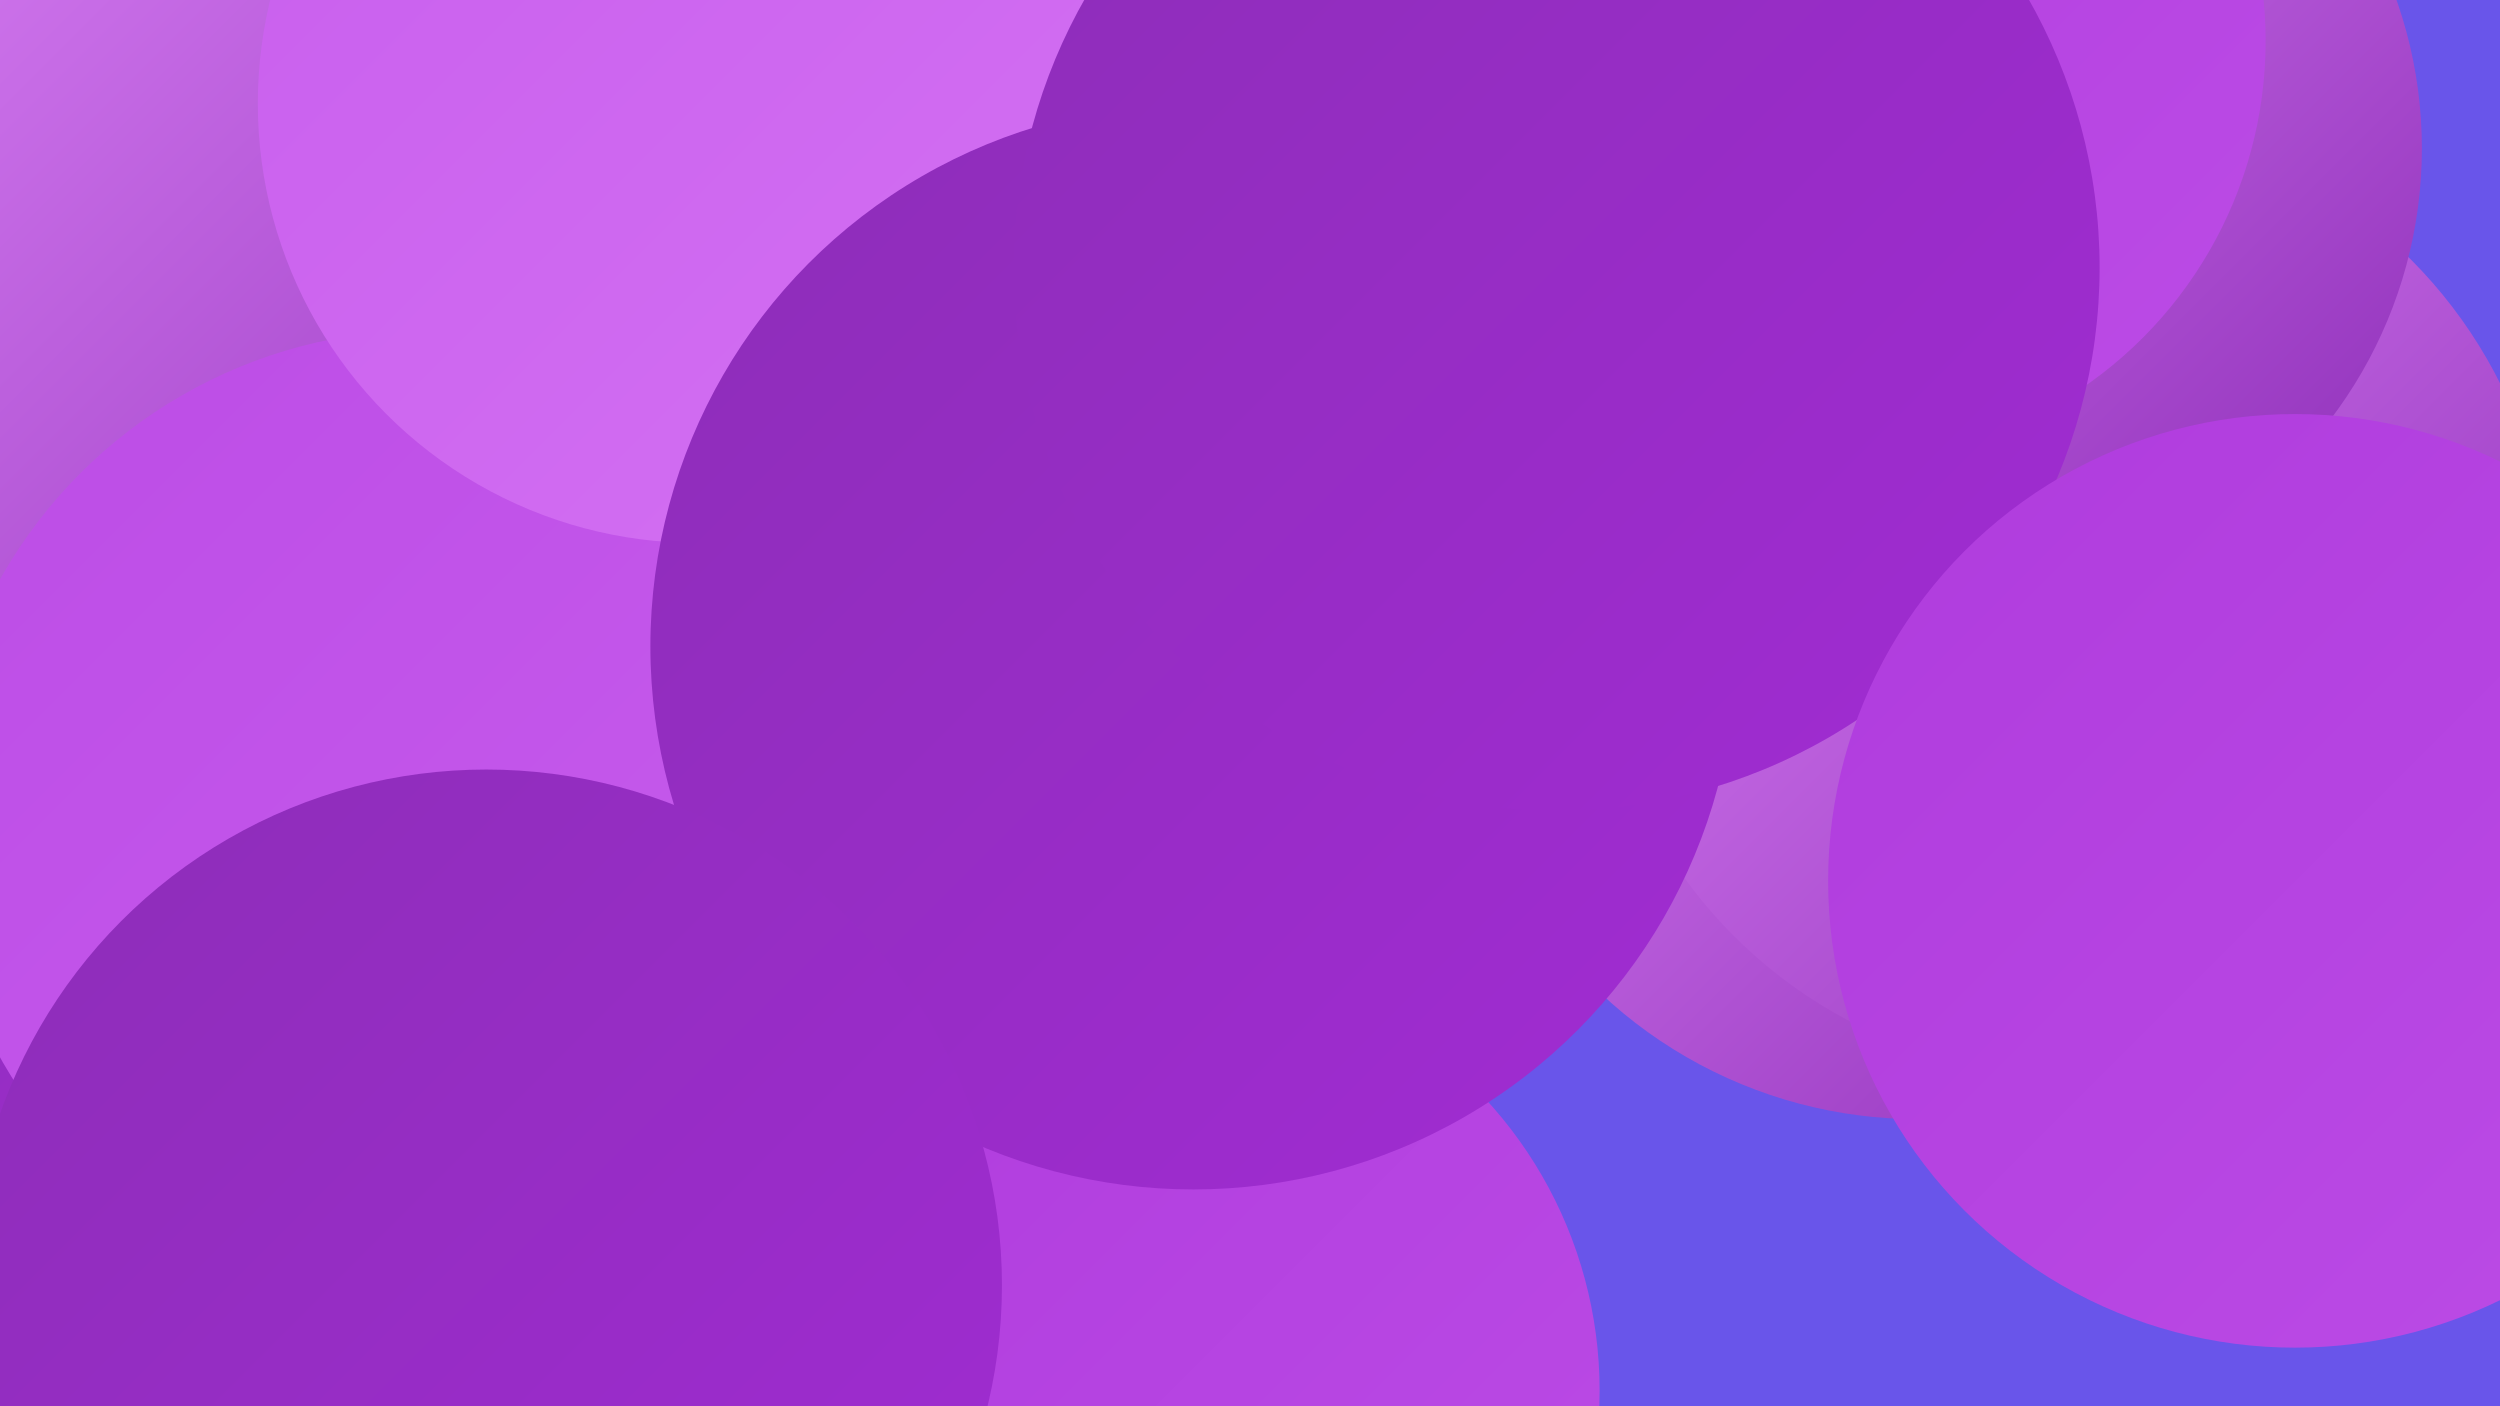 <?xml version="1.0" encoding="UTF-8"?><svg width="1280" height="720" xmlns="http://www.w3.org/2000/svg"><defs><linearGradient id="grad0" x1="0%" y1="0%" x2="100%" y2="100%"><stop offset="0%" style="stop-color:#8d2db8;stop-opacity:1" /><stop offset="100%" style="stop-color:#a12cd3;stop-opacity:1" /></linearGradient><linearGradient id="grad1" x1="0%" y1="0%" x2="100%" y2="100%"><stop offset="0%" style="stop-color:#a12cd3;stop-opacity:1" /><stop offset="100%" style="stop-color:#af3bdd;stop-opacity:1" /></linearGradient><linearGradient id="grad2" x1="0%" y1="0%" x2="100%" y2="100%"><stop offset="0%" style="stop-color:#af3bdd;stop-opacity:1" /><stop offset="100%" style="stop-color:#bc4ce6;stop-opacity:1" /></linearGradient><linearGradient id="grad3" x1="0%" y1="0%" x2="100%" y2="100%"><stop offset="0%" style="stop-color:#bc4ce6;stop-opacity:1" /><stop offset="100%" style="stop-color:#c85eed;stop-opacity:1" /></linearGradient><linearGradient id="grad4" x1="0%" y1="0%" x2="100%" y2="100%"><stop offset="0%" style="stop-color:#c85eed;stop-opacity:1" /><stop offset="100%" style="stop-color:#d471f3;stop-opacity:1" /></linearGradient><linearGradient id="grad5" x1="0%" y1="0%" x2="100%" y2="100%"><stop offset="0%" style="stop-color:#d471f3;stop-opacity:1" /><stop offset="100%" style="stop-color:#de85f8;stop-opacity:1" /></linearGradient><linearGradient id="grad6" x1="0%" y1="0%" x2="100%" y2="100%"><stop offset="0%" style="stop-color:#de85f8;stop-opacity:1" /><stop offset="100%" style="stop-color:#8d2db8;stop-opacity:1" /></linearGradient></defs><rect width="1280" height="720" fill="#6955ea" /><circle cx="599" cy="712" r="220" fill="url(#grad2)" /><circle cx="131" cy="439" r="229" fill="url(#grad1)" /><circle cx="982" cy="336" r="237" fill="url(#grad6)" /><circle cx="52" cy="531" r="276" fill="url(#grad0)" /><circle cx="1061" cy="306" r="245" fill="url(#grad6)" /><circle cx="429" cy="152" r="257" fill="url(#grad2)" /><circle cx="844" cy="178" r="199" fill="url(#grad6)" /><circle cx="421" cy="265" r="241" fill="url(#grad3)" /><circle cx="346" cy="55" r="232" fill="url(#grad5)" /><circle cx="134" cy="161" r="285" fill="url(#grad6)" /><circle cx="474" cy="265" r="229" fill="url(#grad6)" /><circle cx="1011" cy="76" r="229" fill="url(#grad6)" /><circle cx="945" cy="21" r="215" fill="url(#grad2)" /><circle cx="218" cy="419" r="250" fill="url(#grad3)" /><circle cx="357" cy="53" r="225" fill="url(#grad4)" /><circle cx="211" cy="683" r="234" fill="url(#grad0)" /><circle cx="611" cy="331" r="278" fill="url(#grad0)" /><circle cx="797" cy="137" r="278" fill="url(#grad0)" /><circle cx="1175" cy="451" r="239" fill="url(#grad2)" /><circle cx="249" cy="658" r="264" fill="url(#grad0)" /></svg>